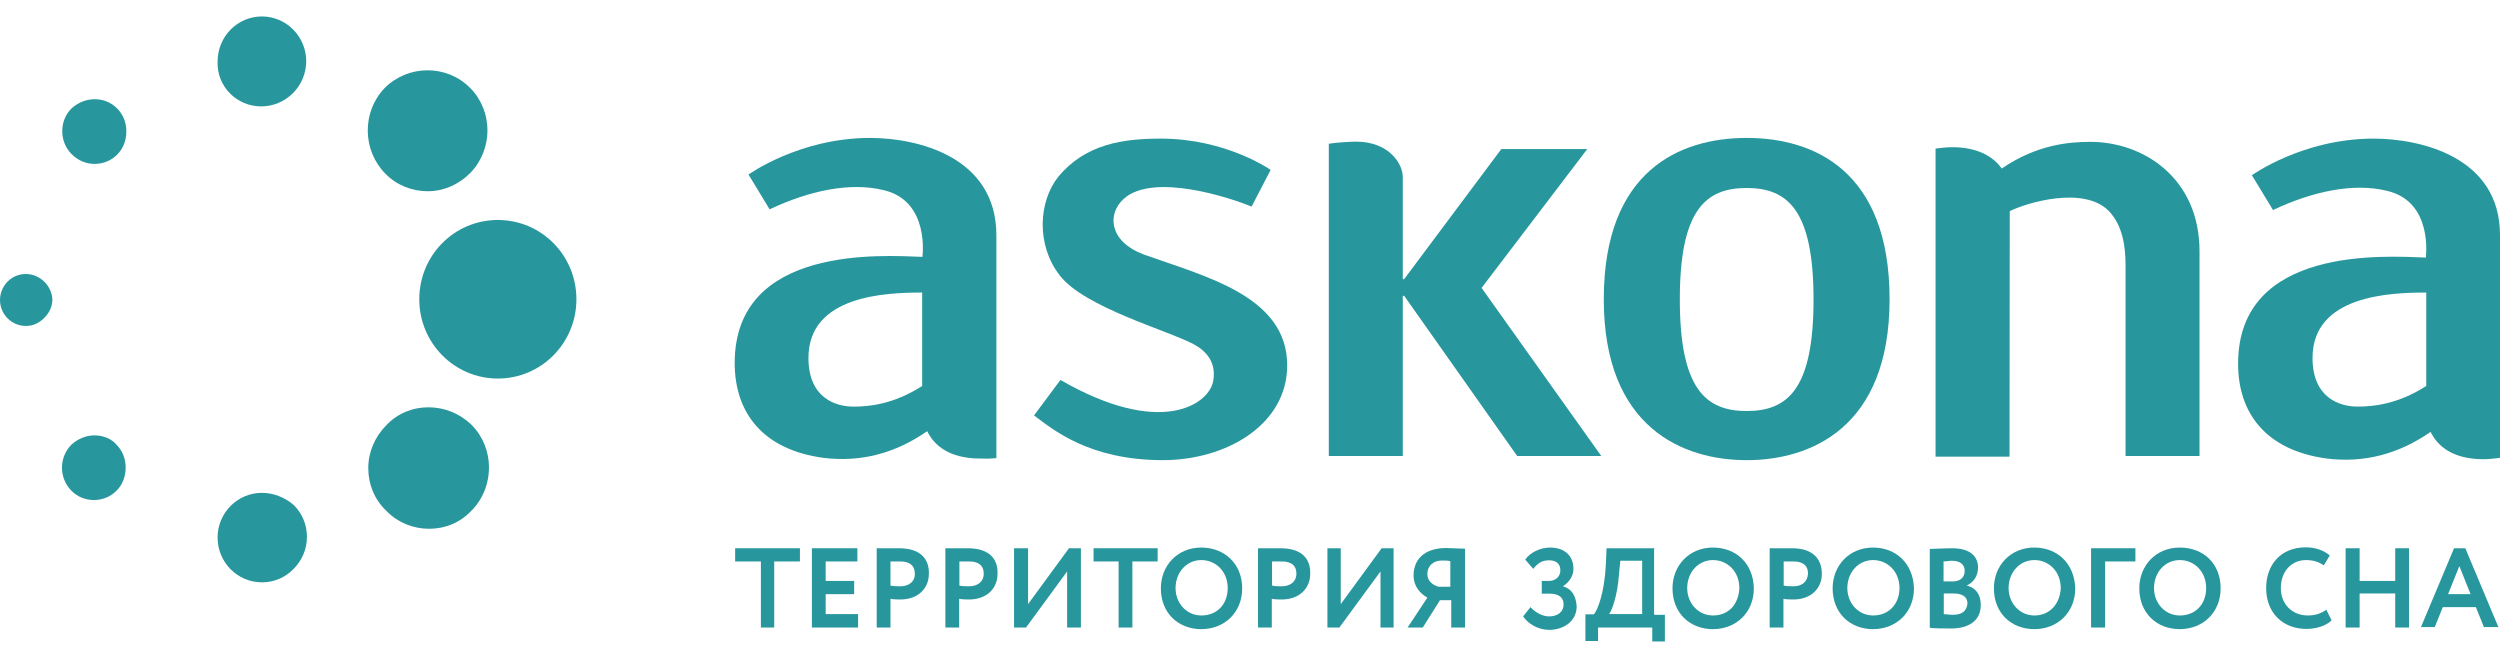 <svg width="152" height="40" viewBox="0 0 152 40" fill="none" xmlns="http://www.w3.org/2000/svg">
<g clip-path="url(#clip0)">
<path d="M106.198 27.978C110.053 27.978 114.886 26.033 114.886 18.196C114.886 10.359 110.263 8.386 106.198 8.386C102.133 8.386 97.51 10.373 97.51 18.196C97.51 26.019 102.343 27.978 106.198 27.978ZM106.198 11.43C108.684 11.43 110.263 12.769 110.263 18.21C110.263 23.651 108.698 24.99 106.198 24.99C103.712 24.99 102.133 23.651 102.133 18.21C102.133 12.769 103.698 11.43 106.198 11.43Z" fill="#27979D"/>
<path d="M90.08 17.505L96.505 9.062H91.281L85.373 16.97H85.289V10.768C85.289 9.95 84.451 8.611 82.439 8.611C82.202 8.611 81.308 8.654 80.791 8.738V27.724H85.289V17.985H85.373L92.245 27.724H97.357L90.08 17.505Z" fill="#27979D"/>
<path d="M64.475 23.101L62.869 25.257C64.001 26.103 66.207 27.977 70.705 27.977C74.56 27.977 78.262 25.821 78.262 22.213C78.262 17.998 73.275 16.814 69.546 15.475C67.451 14.7 67.297 13.037 68.303 12.107C70.105 10.443 74.896 12.064 76.097 12.558L77.256 10.331C77.256 10.331 74.56 8.428 70.579 8.428C68.289 8.428 65.998 8.752 64.35 10.739C63.148 12.233 62.981 14.883 64.433 16.744C65.914 18.689 71.068 20.113 72.549 20.916C73.708 21.522 73.918 22.41 73.75 23.227C73.443 24.609 70.537 26.596 64.475 23.101Z" fill="#27979D"/>
<path d="M122.193 12.839C123.157 12.346 126.691 11.261 128.227 12.839C129.065 13.727 129.233 14.996 129.233 16.124V27.724H133.731V15.278C133.731 10.852 130.351 8.625 127.096 8.625C125.769 8.625 123.841 8.794 121.704 10.246C121.215 9.555 120.294 8.949 118.687 8.949C118.366 8.949 118.045 8.991 117.682 9.034V27.766H122.179L122.193 12.839Z" fill="#27979D"/>
<path d="M144.304 8.428C140.001 8.428 136.914 10.655 136.914 10.655L138.2 12.769C140.616 11.627 143.102 11.106 145.114 11.599C147.963 12.248 147.488 15.659 147.488 15.659C145.072 15.574 136.076 14.925 136.076 22.114C136.076 25.159 137.808 27.386 141.468 27.879C143.759 28.161 145.854 27.597 147.782 26.258C148.187 27.104 149.109 27.921 150.994 27.921C151.316 27.921 151.637 27.879 152 27.837V14.305C152.014 9.555 147.195 8.428 144.304 8.428ZM147.516 23.467C145.742 24.609 144.22 24.721 143.34 24.721C142.292 24.721 140.602 24.228 140.602 21.762C140.602 17.942 145.351 17.787 147.516 17.787V23.467Z" fill="#27979D"/>
<path d="M60.58 27.851V14.306C60.58 9.513 55.761 8.386 52.897 8.386C48.595 8.386 45.508 10.613 45.508 10.613L46.793 12.727C49.209 11.585 51.696 11.064 53.707 11.557C56.557 12.206 56.082 15.617 56.082 15.617C53.665 15.532 44.67 14.883 44.67 22.072C44.67 25.116 46.402 27.343 50.062 27.837C52.352 28.119 54.447 27.555 56.375 26.216C56.78 27.062 57.702 27.879 59.588 27.879C59.895 27.893 60.216 27.893 60.58 27.851ZM56.068 23.467C54.294 24.609 52.771 24.722 51.891 24.722C50.844 24.722 49.154 24.229 49.154 21.762C49.154 17.942 53.903 17.787 56.068 17.787V23.467Z" fill="#27979D"/>
<path d="M5.755 9.965C6.271 9.965 6.76 9.767 7.124 9.401C7.487 9.034 7.682 8.555 7.682 7.977C7.682 7.456 7.487 6.962 7.124 6.596C6.76 6.23 6.285 6.032 5.755 6.032C5.238 6.032 4.749 6.23 4.344 6.596C3.981 6.962 3.785 7.442 3.785 7.977C3.785 8.499 3.981 8.992 4.344 9.359C4.749 9.767 5.224 9.965 5.755 9.965Z" fill="#27979D"/>
<path d="M1.564 16.659C0.684 16.659 0 17.392 0 18.238C0 19.126 0.726 19.817 1.564 19.817C2.011 19.817 2.375 19.647 2.696 19.323C3.017 18.999 3.185 18.633 3.185 18.181C3.129 17.35 2.416 16.659 1.564 16.659Z" fill="#27979D"/>
<path d="M15.924 29.965C14.444 29.965 13.229 31.177 13.229 32.685C13.229 34.179 14.43 35.406 15.924 35.406C16.651 35.406 17.335 35.124 17.852 34.588C18.369 34.066 18.662 33.376 18.662 32.643C18.662 31.91 18.383 31.219 17.852 30.698C17.321 30.247 16.637 29.965 15.924 29.965Z" fill="#27979D"/>
<path d="M26.05 24.764C25.087 24.764 24.165 25.13 23.48 25.863C22.796 26.554 22.391 27.484 22.391 28.457C22.391 29.429 22.754 30.359 23.48 31.05L23.522 31.092C24.206 31.783 25.128 32.15 26.092 32.15C27.056 32.15 27.978 31.783 28.662 31.05L28.746 30.965C30.073 29.542 30.073 27.23 28.662 25.821C27.936 25.13 27.014 24.764 26.05 24.764Z" fill="#27979D"/>
<path d="M23.439 10.57C24.123 11.261 25.045 11.627 26.009 11.627C26.973 11.627 27.895 11.219 28.579 10.528C29.99 9.104 29.99 6.751 28.579 5.341C27.168 3.918 24.835 3.918 23.397 5.341C21.986 6.807 22.028 9.147 23.439 10.57Z" fill="#27979D"/>
<path d="M5.755 26.47C5.238 26.47 4.749 26.667 4.344 27.034C3.576 27.809 3.576 29.063 4.344 29.838C4.707 30.205 5.182 30.402 5.713 30.402C6.229 30.402 6.718 30.205 7.081 29.838C7.445 29.472 7.64 28.993 7.64 28.415C7.64 27.893 7.445 27.4 7.081 27.034C6.788 26.681 6.271 26.47 5.755 26.47Z" fill="#27979D"/>
<path d="M15.882 6.469C17.362 6.469 18.619 5.257 18.619 3.706C18.605 2.212 17.404 1 15.924 1C14.443 1 13.228 2.212 13.228 3.763C13.186 5.257 14.387 6.469 15.882 6.469Z" fill="#27979D"/>
<path d="M30.269 13.375C27.615 13.375 25.492 15.532 25.492 18.195C25.492 20.86 27.629 23.016 30.269 23.016C32.909 23.016 35.046 20.86 35.046 18.195C35.046 15.532 32.923 13.375 30.269 13.375Z" fill="#27979D"/>
<path d="M44.697 34.137H46.262V38.154H47.072V34.137H48.636V33.334H44.697V34.137Z" fill="#27979D"/>
<path d="M50.201 36.125H51.933V35.321H50.201V34.137H52.129V33.334H49.363V38.154H52.171V37.337H50.201V36.125Z" fill="#27979D"/>
<path d="M54.672 33.334C54.35 33.334 53.582 33.334 53.303 33.334V38.154H54.141V36.407C54.336 36.449 54.63 36.449 54.741 36.449C55.873 36.449 56.473 35.716 56.473 34.913C56.515 34.095 56.068 33.334 54.672 33.334ZM54.741 35.646C54.546 35.646 54.336 35.646 54.141 35.603V34.137C54.378 34.137 54.588 34.137 54.741 34.137C55.3 34.137 55.621 34.377 55.621 34.87C55.635 35.392 55.23 35.646 54.741 35.646Z" fill="#27979D"/>
<path d="M58.847 33.334C58.526 33.334 57.758 33.334 57.478 33.334V38.154H58.317V36.407C58.512 36.449 58.806 36.449 58.917 36.449C60.049 36.449 60.649 35.716 60.649 34.913C60.691 34.095 60.258 33.334 58.847 33.334ZM58.931 35.646C58.736 35.646 58.526 35.646 58.331 35.603V34.137C58.568 34.137 58.778 34.137 58.931 34.137C59.49 34.137 59.811 34.377 59.811 34.87C59.811 35.392 59.406 35.646 58.931 35.646Z" fill="#27979D"/>
<path d="M62.506 36.731V33.334H61.654V38.154H62.381L64.881 34.743V38.154H65.719V33.334H64.993L62.506 36.731Z" fill="#27979D"/>
<path d="M66.488 34.137H68.011V38.154H68.849V34.137H70.385V33.334H66.488V34.137Z" fill="#27979D"/>
<path d="M73.038 33.291C71.586 33.291 70.58 34.39 70.58 35.772C70.58 37.266 71.628 38.252 73.038 38.252C74.449 38.252 75.525 37.238 75.525 35.772C75.525 34.264 74.435 33.291 73.038 33.291ZM73.038 37.421C72.159 37.421 71.474 36.688 71.474 35.758C71.474 34.785 72.159 34.052 73.038 34.052C73.918 34.052 74.645 34.743 74.645 35.758C74.645 36.688 74.044 37.421 73.038 37.421Z" fill="#27979D"/>
<path d="M77.857 33.334C77.536 33.334 76.768 33.334 76.488 33.334V38.154H77.326V36.407C77.522 36.449 77.815 36.449 77.927 36.449C79.058 36.449 79.659 35.716 79.659 34.913C79.701 34.095 79.268 33.334 77.857 33.334ZM77.941 35.646C77.745 35.646 77.536 35.646 77.34 35.603V34.137C77.578 34.137 77.787 34.137 77.941 34.137C78.5 34.137 78.821 34.377 78.821 34.87C78.821 35.392 78.416 35.646 77.941 35.646Z" fill="#27979D"/>
<path d="M81.517 36.731V33.334H80.707V38.154H81.433L83.934 34.743V38.154H84.73V33.334H84.003L81.517 36.731Z" fill="#27979D"/>
<path d="M85.945 34.997C85.945 35.645 86.35 36.096 86.783 36.336L85.582 38.154H86.504L87.552 36.491H88.236V38.154H89.074V33.362C88.795 33.362 88.194 33.319 87.915 33.319C86.504 33.333 85.945 34.094 85.945 34.997ZM88.236 35.673H87.468C87.146 35.589 86.783 35.349 86.783 34.898C86.783 34.405 87.146 34.08 87.663 34.08C87.831 34.08 88.068 34.08 88.18 34.123V35.673H88.236Z" fill="#27979D"/>
<path d="M95.024 35.645C95.471 35.363 95.666 34.954 95.666 34.588C95.666 33.742 95.066 33.291 94.256 33.291C93.613 33.291 93.013 33.615 92.733 34.024L93.222 34.588C93.501 34.221 93.781 34.066 94.186 34.066C94.591 34.066 94.87 34.264 94.87 34.672C94.87 35.081 94.549 35.321 94.186 35.321H93.739V36.096H94.228C94.786 36.096 95.066 36.336 95.066 36.744C95.066 37.238 94.661 37.477 94.186 37.477C93.781 37.477 93.348 37.238 93.054 36.913L92.607 37.477C92.845 37.844 93.418 38.295 94.214 38.295C95.052 38.295 95.862 37.773 95.862 36.871C95.82 36.251 95.583 35.8 95.024 35.645Z" fill="#27979D"/>
<path d="M100.611 33.333H97.678L97.636 34.306C97.552 36.096 97.119 37.111 96.909 37.35H96.393V38.971H97.161V38.154H100.457V39H101.225V37.379H100.569V33.319H100.611V33.333ZM99.801 37.336H97.831C97.999 37.139 98.348 36.195 98.432 34.94L98.516 34.094H99.843V37.336H99.801Z" fill="#27979D"/>
<path d="M104.147 33.291C102.694 33.291 101.688 34.39 101.688 35.772C101.688 37.266 102.736 38.252 104.147 38.252C105.557 38.252 106.633 37.238 106.633 35.772C106.605 34.264 105.557 33.291 104.147 33.291ZM104.147 37.421C103.267 37.421 102.582 36.688 102.582 35.758C102.582 34.785 103.267 34.052 104.147 34.052C105.026 34.052 105.753 34.743 105.753 35.758C105.711 36.688 105.152 37.421 104.147 37.421Z" fill="#27979D"/>
<path d="M108.964 33.334C108.643 33.334 107.875 33.334 107.596 33.334V38.154H108.434V36.407C108.629 36.449 108.923 36.449 109.034 36.449C110.166 36.449 110.766 35.716 110.766 34.913C110.78 34.095 110.333 33.334 108.964 33.334ZM109.048 35.646C108.853 35.646 108.643 35.646 108.448 35.603V34.137C108.685 34.137 108.895 34.137 109.048 34.137C109.607 34.137 109.928 34.377 109.928 34.87C109.9 35.392 109.537 35.646 109.048 35.646Z" fill="#27979D"/>
<path d="M113.882 33.291C112.43 33.291 111.424 34.39 111.424 35.772C111.424 37.266 112.471 38.252 113.882 38.252C115.293 38.252 116.369 37.238 116.369 35.772C116.327 34.264 115.279 33.291 113.882 33.291ZM113.882 37.421C113.002 37.421 112.318 36.688 112.318 35.758C112.318 34.785 113.002 34.052 113.882 34.052C114.762 34.052 115.489 34.743 115.489 35.758C115.489 36.688 114.874 37.421 113.882 37.421Z" fill="#27979D"/>
<path d="M119.579 35.603C119.984 35.406 120.264 35.039 120.264 34.504C120.264 33.855 119.817 33.334 118.699 33.334C118.21 33.334 117.568 33.376 117.33 33.376V38.169C117.61 38.211 118.21 38.211 118.657 38.211C119.663 38.211 120.431 37.76 120.431 36.787C120.431 36.083 120.068 35.716 119.579 35.603ZM118.168 34.137C118.336 34.137 118.49 34.095 118.685 34.095C119.132 34.095 119.453 34.292 119.453 34.701C119.453 35.152 119.132 35.35 118.727 35.35H118.168V34.137ZM118.741 37.379C118.504 37.379 118.294 37.337 118.182 37.337V36.083H118.783C119.3 36.083 119.621 36.28 119.621 36.689C119.579 37.14 119.3 37.379 118.741 37.379Z" fill="#27979D"/>
<path d="M123.688 33.291C122.235 33.291 121.229 34.39 121.229 35.772C121.229 37.266 122.277 38.252 123.688 38.252C125.099 38.252 126.174 37.238 126.174 35.772C126.132 34.264 125.085 33.291 123.688 33.291ZM123.688 37.421C122.808 37.421 122.123 36.688 122.123 35.758C122.123 34.785 122.808 34.052 123.688 34.052C124.568 34.052 125.294 34.743 125.294 35.758C125.252 36.688 124.652 37.421 123.688 37.421Z" fill="#27979D"/>
<path d="M127.137 38.154H127.989V34.137H129.833V33.334H127.137V38.154Z" fill="#27979D"/>
<path d="M132.529 33.291C131.076 33.291 130.07 34.39 130.07 35.772C130.07 37.266 131.118 38.252 132.529 38.252C133.939 38.252 135.015 37.238 135.015 35.772C135.015 34.264 133.967 33.291 132.529 33.291ZM132.529 37.421C131.649 37.421 130.964 36.688 130.964 35.758C130.964 34.785 131.649 34.052 132.529 34.052C133.409 34.052 134.135 34.743 134.135 35.758C134.135 36.688 133.534 37.421 132.529 37.421Z" fill="#27979D"/>
<path d="M140.323 37.421C139.359 37.421 138.674 36.731 138.674 35.758C138.674 34.701 139.359 34.053 140.197 34.053C140.686 34.053 141.007 34.179 141.286 34.377L141.65 33.771C141.328 33.489 140.812 33.277 140.197 33.277C138.633 33.277 137.781 34.377 137.781 35.758C137.781 37.252 138.786 38.239 140.239 38.239C140.84 38.239 141.44 38.041 141.761 37.717L141.44 37.069C141.133 37.309 140.728 37.421 140.323 37.421Z" fill="#27979D"/>
<path d="M145.63 35.321H143.465V33.334H142.613V38.154H143.465V36.083H145.63V38.154H146.468V33.334H145.63V35.321Z" fill="#27979D"/>
<path d="M149.206 33.334L147.195 38.126H148.033L148.522 36.914H150.533L151.022 38.126H151.902L149.891 33.334H149.206ZM148.843 36.125L149.528 34.419L150.212 36.125H148.843Z" fill="#27979D"/>
</g>
<defs>
<clipPath id="clip0">
<rect width="152" height="40" fill="white"/>
</clipPath>
</defs>
</svg>

